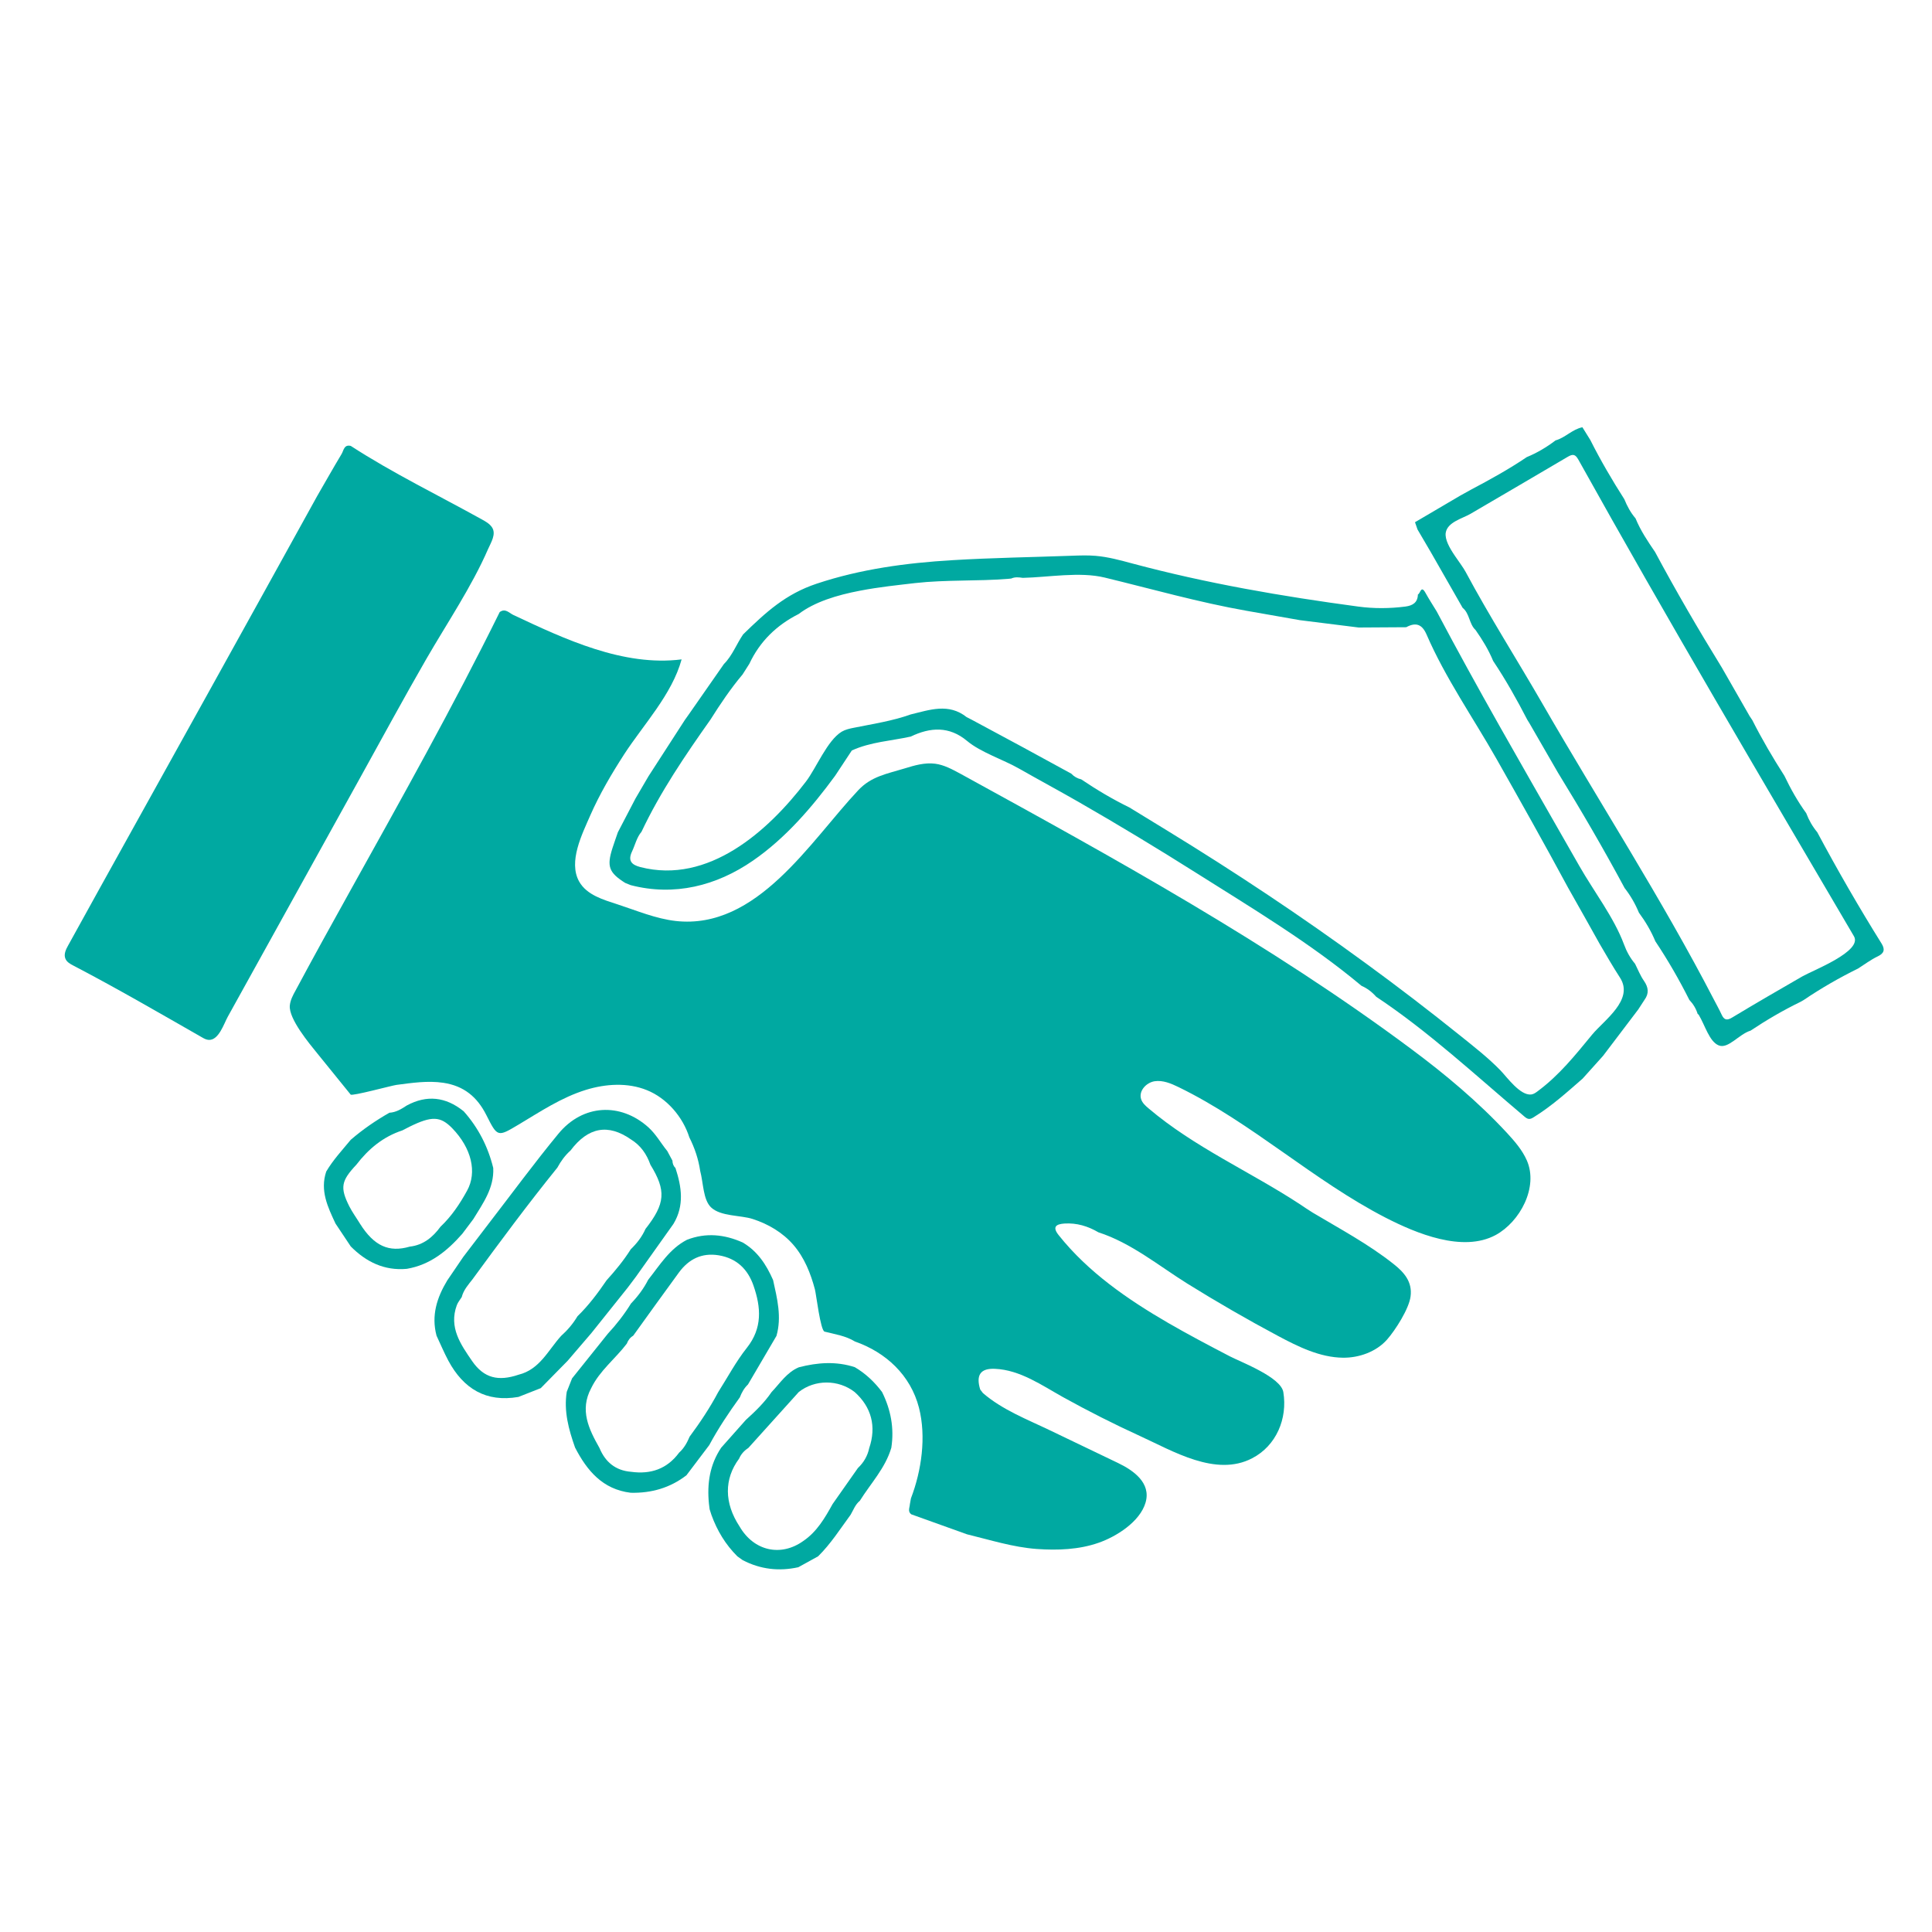 <?xml version="1.0" encoding="utf-8"?>
<!-- Generator: Adobe Illustrator 23.0.6, SVG Export Plug-In . SVG Version: 6.00 Build 0)  -->
<svg version="1.1" id="Layer_1" xmlns="http://www.w3.org/2000/svg" xmlns:xlink="http://www.w3.org/1999/xlink" x="0px" y="0px"
	 viewBox="0 0 200 200" style="enable-background:new 0 0 200 200;" xml:space="preserve">
<style type="text/css">
	.st0{fill:#00A9A1;}
</style>
<g>
	<path class="st0" d="M10.32,91.96c7.52-13.54,15.04-27.07,22.52-40.62c0.84-1.45,1.66-2.91,2.52-4.34
		c0.22-0.36,0.24-1.01,0.95-0.84c4.33,2.81,9.07,5.11,13.59,7.62c0.38,0.21,0.77,0.43,1.02,0.79c0.49,0.71-0.11,1.61-0.4,2.28
		c-1.68,3.87-4.29,7.73-6.4,11.39c-2.33,4.04-4.56,8.16-6.82,12.24c-4.57,8.26-9.15,16.51-13.72,24.77c-0.4,0.72-0.93,2.44-1.96,2.4
		c-0.26-0.01-0.5-0.14-0.72-0.27c-4.41-2.52-8.8-5.07-13.3-7.42c-0.33-0.17-0.69-0.37-0.83-0.72c-0.19-0.45,0.05-0.96,0.29-1.38
		C8.14,95.89,9.23,93.92,10.32,91.96z"/>
	<path class="st0" d="M186.98,84.18c0.27,0.72,0.65,1.38,1.14,1.97c2.1,3.93,4.32,7.78,6.68,11.56c0.34,0.58,0.26,0.97-0.41,1.29
		c-0.72,0.34-1.36,0.83-2.04,1.26c-1.95,0.96-3.83,2.04-5.63,3.26c-0.12,0.07-0.23,0.14-0.35,0.2c-1.79,0.87-3.5,1.87-5.15,2.97
		c-1.22,0.37-2.33,1.95-3.32,1.52c-0.96-0.41-1.39-2.06-2.05-3.16c-0.02-0.04-0.07-0.06-0.11-0.09c-0.17-0.55-0.46-1.03-0.86-1.45
		c-1.05-2.09-2.22-4.12-3.52-6.07c-0.44-1.06-1.02-2.04-1.7-2.96c-0.38-0.92-0.87-1.77-1.48-2.55c-2.18-4.06-4.5-8.04-6.91-11.96
		c-0.99-1.71-1.97-3.42-2.96-5.13c-0.07-0.11-0.13-0.21-0.2-0.32c-1.08-2.09-2.23-4.14-3.54-6.1c-0.47-1.14-1.11-2.19-1.82-3.2
		c-0.68-0.63-0.6-1.7-1.34-2.3c-1.1-1.93-2.21-3.86-3.31-5.79c-0.45-0.77-0.9-1.54-1.36-2.32c-0.09-0.25-0.17-0.5-0.26-0.75
		c1.55-0.91,3.11-1.83,4.66-2.74c0.37-0.2,0.73-0.41,1.1-0.61c1.98-1.05,3.95-2.13,5.81-3.39c1.07-0.44,2.06-1.03,2.98-1.73
		c1.01-0.28,1.73-1.15,2.78-1.36c0.27,0.44,0.55,0.88,0.82,1.32c1.06,2.11,2.25,4.14,3.52,6.13c0.29,0.71,0.65,1.39,1.16,1.98
		c0.51,1.25,1.26,2.37,2.02,3.48c2.18,4.07,4.5,8.05,6.92,11.98c0.94,1.65,1.88,3.29,2.83,4.94c0,0,0,0.01,0,0.01
		c0.11,0.16,0.22,0.32,0.32,0.48c1,1.98,2.12,3.89,3.32,5.76C185.37,81.67,186.1,82.97,186.98,84.18z M150.61,57.54
		c0.43,0.64,0.89,1.24,1.11,1.66c2.48,4.63,5.3,9.05,7.92,13.59c5.89,10.22,12.38,20.25,17.8,30.72c0.26,0.5,0.54,1,0.78,1.52
		c0.26,0.56,0.54,0.64,1.1,0.3c2.4-1.45,4.82-2.85,7.25-4.25c1.14-0.65,6.26-2.6,5.35-4.16c-9.62-16.38-19.29-32.74-28.53-49.34
		c-0.32-0.57-0.57-0.6-1.1-0.29c-3.35,1.98-6.72,3.94-10.08,5.91c-0.83,0.48-2.38,0.85-2.55,1.96
		C149.56,55.84,150.06,56.73,150.61,57.54z"/>
	<path class="st0" d="M36.18,92.35c5.33-9.59,10.71-19.18,15.55-28.99c0.59-0.43,0.99,0.11,1.43,0.31c5.32,2.5,11.37,5.35,17.4,4.59
		c-1,3.64-3.93,6.72-5.95,9.83c-1.31,2.03-2.54,4.12-3.51,6.33c-0.84,1.93-2.29,4.78-1.15,6.83c0.79,1.41,2.52,1.89,3.95,2.36
		c2,0.65,3.96,1.49,6.05,1.73c8.43,0.94,13.93-8.26,18.9-13.54c1.35-1.43,2.91-1.68,4.79-2.25c1.03-0.32,2.1-0.63,3.17-0.49
		c0.92,0.12,1.76,0.58,2.58,1.02c15.96,8.76,32.04,17.6,46.67,28.49c3.55,2.64,6.95,5.48,9.96,8.73c0.79,0.86,1.57,1.76,2.04,2.83
		c1.21,2.77-0.71,6.35-3.23,7.72c-3.41,1.84-8.22-0.17-11.38-1.79c-7.52-3.87-13.84-9.82-21.44-13.52
		c-0.78-0.38-1.63-0.74-2.49-0.61c-0.86,0.14-1.65,0.99-1.4,1.83c0.12,0.41,0.46,0.71,0.78,0.98c4.76,4.04,10.51,6.54,15.68,9.93
		c0.44,0.29,0.86,0.59,1.31,0.86c2.83,1.69,5.76,3.25,8.36,5.31c1.08,0.85,1.98,1.84,1.77,3.38c-0.17,1.28-1.57,3.47-2.43,4.45
		c-1.12,1.27-2.91,1.9-4.57,1.88c-2.38-0.03-4.61-1.13-6.71-2.25c-3.19-1.7-6.32-3.51-9.38-5.41c-2.98-1.86-5.84-4.23-9.22-5.32
		c-1.09-0.64-2.25-0.99-3.52-0.91c-0.88,0.06-1.28,0.35-0.59,1.21c3.04,3.82,7.14,6.65,11.33,9.08c2.09,1.21,4.24,2.34,6.39,3.46
		c1.2,0.62,5.27,2.15,5.53,3.7c0.45,2.73-0.72,5.55-3.23,6.85c-3.76,1.96-8.2-0.75-11.6-2.3c-2.71-1.24-5.36-2.58-7.96-4.02
		c-2.19-1.22-4.46-2.83-7.06-2.94c-1.5-0.07-1.99,0.64-1.53,2.14c0.1,0.13,0.2,0.25,0.29,0.38c0,0-0.03-0.03-0.03-0.03
		c2.01,1.75,4.62,2.75,6.99,3.89c2.34,1.12,4.68,2.25,7.02,3.37c1.58,0.76,3.44,2.05,2.85,4.09c-0.58,2-3.05,3.54-4.87,4.17
		c-2.03,0.71-4.24,0.79-6.39,0.64c-2.46-0.18-4.84-0.94-7.23-1.52c-1.92-0.69-3.85-1.38-5.77-2.07c-0.39-0.3-0.16-0.69-0.14-1.04
		c0.04-0.2,0.08-0.4,0.11-0.61c1.1-2.87,1.6-6.39,0.83-9.39c-0.87-3.36-3.41-5.72-6.63-6.85c-0.96-0.59-2.07-0.75-3.14-1.02
		c-0.43-0.11-0.87-3.89-1-4.37c-0.44-1.66-1.09-3.29-2.22-4.6c-1.11-1.29-2.61-2.17-4.22-2.69c-1.26-0.41-3.32-0.25-4.32-1.21
		c-0.82-0.8-0.78-2.49-1.12-3.78c-0.18-1.22-0.57-2.37-1.12-3.46c-0.67-2.12-2.33-4.06-4.4-4.89c-1.98-0.8-4.25-0.66-6.3-0.03
		c-2.55,0.79-4.72,2.25-6.98,3.6c-2.18,1.3-2.18,1.3-3.34-1c-0.94-1.86-2.31-3.01-4.45-3.33c-1.61-0.24-3.26,0.01-4.86,0.22
		c-0.5,0.07-4.58,1.18-4.73,1c-1.15-1.42-2.31-2.84-3.46-4.27c-0.82-1.01-2.95-3.56-2.84-4.93c0.05-0.57,0.32-1.08,0.6-1.58
		C32.43,99.11,34.3,95.73,36.18,92.35z"/>
	<path class="st0" d="M155.21,75.12c1.09,1.93,2.19,3.86,3.29,5.79c1.67,2.92,3.34,5.83,5,8.75c1.47,2.58,3.58,5.32,4.61,8.09
		c0.27,0.74,0.64,1.42,1.15,2.02c0.3,0.6,0.55,1.24,0.93,1.78c0.46,0.67,0.53,1.29,0.05,1.95c-0.22,0.33-0.43,0.66-0.65,1
		c-1.21,1.6-2.42,3.2-3.64,4.8c-0.71,0.79-1.41,1.57-2.12,2.36c-1.64,1.43-3.19,2.83-5.04,3.98c-0.16,0.1-0.34,0.21-0.53,0.19
		c-0.18-0.02-0.33-0.14-0.46-0.25c-5.01-4.23-9.88-8.77-15.34-12.4c-0.43-0.49-0.93-0.87-1.52-1.13
		c-5.26-4.41-11.37-8.06-17.16-11.72c-3.99-2.52-8.03-4.96-12.12-7.31c-2.04-1.17-4.12-2.29-6.16-3.45
		c-1.64-0.94-3.97-1.68-5.39-2.87c-1.84-1.54-3.8-1.43-5.83-0.45c-2.04,0.45-4.16,0.55-6.1,1.44c-0.58,0.87-1.16,1.75-1.73,2.62
		c-2.39,3.26-5.15,6.47-8.5,8.78c-3.79,2.62-8.15,3.71-12.66,2.54c-0.19-0.08-0.38-0.15-0.57-0.23c-1.69-1.07-1.93-1.7-1.31-3.63
		c0.17-0.54,0.37-1.07,0.55-1.61c0.61-1.16,1.21-2.33,1.82-3.49c0.45-0.77,0.9-1.54,1.35-2.31c1.25-1.94,2.51-3.88,3.76-5.82
		c0.15-0.21,0.29-0.41,0.44-0.62c1.2-1.73,2.4-3.45,3.61-5.18c0.88-0.88,1.3-2.07,1.99-3.07c2.37-2.31,4.4-4.18,7.62-5.25
		c4.53-1.51,9.29-2.15,14.03-2.43c4.12-0.25,8.26-0.31,12.38-0.46c0.82-0.03,1.64-0.06,2.46,0.01c1.3,0.11,2.57,0.46,3.83,0.8
		c7.71,2.06,15.45,3.39,23.34,4.45c1.63,0.22,3.26,0.21,4.9,0c0.75-0.1,1.27-0.41,1.29-1.25c0.26-0.09,0.32-1.02,0.79-0.16
		c0.36,0.65,0.77,1.28,1.16,1.92C150.83,67.27,153,71.2,155.21,75.12z M89.02,61.15c-2.37,0.45-4.7,1.16-6.34,2.41
		c-2.28,1.15-4.02,2.83-5.11,5.16c-0.23,0.37-0.47,0.74-0.7,1.1c-1.23,1.46-2.3,3.05-3.32,4.67c-2.63,3.72-5.19,7.48-7.14,11.61
		c-0.5,0.59-0.66,1.36-0.98,2.04c-0.45,0.95-0.07,1.38,0.86,1.62c7.04,1.81,13.22-3.71,17.14-8.85c1.07-1.4,2.21-4.27,3.71-5.17
		c0.38-0.22,0.82-0.32,1.24-0.4c1.97-0.4,3.99-0.7,5.89-1.38c1.96-0.47,3.93-1.21,5.8,0.28c0.18,0.09,0.36,0.18,0.53,0.27
		c1.75,0.94,3.5,1.89,5.26,2.83c1.68,0.92,3.36,1.83,5.04,2.75c0.28,0.3,0.63,0.5,1.03,0.59c1.6,1.08,3.25,2.06,4.99,2.91
		c1.32,0.81,2.64,1.62,3.97,2.43c7.01,4.29,13.85,8.84,20.48,13.69c3.32,2.42,6.58,4.92,9.78,7.49c1.44,1.16,2.9,2.29,4.19,3.62
		c0.67,0.7,2.03,2.61,3.17,2.48c0.25-0.03,0.46-0.18,0.66-0.33c2.26-1.68,3.88-3.72,5.65-5.87c1.24-1.5,4.35-3.6,2.89-5.88
		c-0.75-1.16-1.42-2.32-2.12-3.52c-0.49-0.87-0.97-1.74-1.46-2.61c-0.6-1.06-1.2-2.13-1.8-3.19c-2.42-4.49-4.92-8.94-7.43-13.37
		c-2.39-4.21-5.3-8.39-7.22-12.84c-0.47-1.08-1.12-1.3-2.11-0.76c-1.64,0.01-3.28,0.02-4.92,0.03c-2.03-0.25-4.05-0.5-6.08-0.76
		c-1.84-0.32-3.68-0.65-5.52-0.97c-4.94-0.87-9.82-2.26-14.69-3.44c-2.59-0.63-5.81-0.03-8.48,0.03c-0.41-0.06-0.81-0.11-1.2,0.07
		c-0.1,0.01-0.2,0.02-0.3,0.03c-3.2,0.26-6.44,0.08-9.65,0.44C93.05,60.56,91.02,60.76,89.02,61.15z"/>
	<path class="st0" d="M50.58,126.68c2.4-3.11,4.73-6.29,7.23-9.32c2.52-3.06,6.42-3.25,9.3-0.67c0.8,0.72,1.3,1.65,1.97,2.47
		c0.18,0.33,0.35,0.66,0.53,0.99c0.01,0.29,0.09,0.55,0.31,0.75c0.64,1.95,0.94,3.89-0.2,5.79c-1.3,1.83-2.6,3.66-3.9,5.49
		c-0.28,0.38-0.57,0.75-0.85,1.13c-1.25,1.56-2.5,3.12-3.75,4.69c-0.82,0.96-1.64,1.91-2.46,2.87c-0.93,0.94-1.85,1.89-2.78,2.83
		c-0.77,0.3-1.54,0.6-2.31,0.91c-3.36,0.58-5.69-0.85-7.25-3.74c-0.45-0.84-0.82-1.73-1.23-2.6c-0.56-2.09,0.04-3.95,1.11-5.72
		c0.55-0.81,1.11-1.62,1.66-2.44C48.84,128.95,49.71,127.82,50.58,126.68z M66.82,127.22c2.06-2.63,2.16-3.96,0.51-6.65
		c-0.39-1.1-1.01-2-2.02-2.62c-2.36-1.65-4.43-1.27-6.25,1.15c-0.56,0.5-1,1.1-1.36,1.77c-3.05,3.77-5.94,7.67-8.8,11.58
		c-0.44,0.56-0.92,1.1-1.1,1.82c-0.17,0.28-0.4,0.54-0.51,0.84c-0.85,2.31,0.41,4.08,1.6,5.81c1.21,1.74,2.69,2.1,4.79,1.39
		c2.19-0.54,3.06-2.53,4.4-4.01c0.67-0.6,1.24-1.27,1.7-2.04c1.15-1.12,2.11-2.4,3.01-3.72c0.91-1.01,1.78-2.06,2.51-3.22
		C65.93,128.71,66.46,128.03,66.82,127.22z"/>
	<path class="st0" d="M47.95,115c0,0,0.06,0.05,0.06,0.05c1.51,1.7,2.51,3.66,3.05,5.86c0.1,2.07-1.06,3.65-2.06,5.29
		c-0.38,0.51-0.77,1.02-1.15,1.53c-1.56,1.77-3.32,3.21-5.74,3.62c-2.32,0.21-4.2-0.71-5.8-2.32c-0.53-0.79-1.06-1.58-1.58-2.37
		c-0.8-1.71-1.62-3.41-0.96-5.38c0.71-1.21,1.66-2.22,2.54-3.29c1.24-1.07,2.58-1.99,4-2.8c0.69-0.04,1.25-0.39,1.8-0.75
		C44.18,113.32,46.13,113.55,47.95,115z M42.42,129.05c1.4-0.16,2.38-0.97,3.18-2.06c1.14-1.08,2-2.36,2.75-3.73
		c1.06-1.91,0.46-4.41-1.54-6.47c-1.22-1.25-2.12-1.28-4.4-0.16c-0.26,0.13-0.5,0.26-0.76,0.39c-1.99,0.65-3.51,1.92-4.76,3.55
		c-1.57,1.67-1.71,2.36-0.73,4.31c0.32,0.63,0.75,1.21,1.12,1.82C38.72,128.98,40.26,129.68,42.42,129.05z"/>
	<path class="st0" d="M76.88,128.62c1.54,0.9,2.45,2.3,3.15,3.89c0.42,1.91,0.91,3.81,0.35,5.78c-0.98,1.68-1.97,3.35-2.95,5.03
		c-0.39,0.37-0.65,0.83-0.84,1.33c-1.15,1.59-2.24,3.22-3.17,4.95c-0.79,1.04-1.57,2.08-2.36,3.12c-1.7,1.31-3.64,1.86-5.77,1.81
		c-2.9-0.35-4.52-2.28-5.76-4.68c-0.66-1.87-1.18-3.76-0.86-5.77c0.18-0.46,0.37-0.93,0.55-1.39c1.23-1.54,2.47-3.08,3.7-4.62
		c0.9-0.97,1.71-2.01,2.4-3.13c0.71-0.74,1.32-1.55,1.78-2.46c1.2-1.51,2.21-3.21,4.02-4.14C73.08,127.58,75,127.78,76.88,128.62z
		 M65.33,152.36c2.03,0.28,3.72-0.29,4.97-1.98c0.51-0.46,0.83-1.04,1.09-1.66c1.09-1.47,2.1-2.99,2.96-4.61
		c0.98-1.54,1.84-3.17,2.97-4.59c1.62-2.05,1.46-4.18,0.69-6.41c-0.59-1.72-1.75-2.85-3.6-3.16c-1.76-0.29-3.11,0.39-4.13,1.78
		c-1.59,2.17-3.16,4.36-4.73,6.54c-0.32,0.19-0.53,0.47-0.66,0.82c-1.19,1.57-2.81,2.79-3.69,4.61c-1.22,2.28-0.24,4.25,0.86,6.2
		C62.66,151.35,63.72,152.23,65.33,152.36z"/>
	<path class="st0" d="M91.31,144.1c0.91,1.83,1.27,3.75,0.96,5.77c-0.62,2.11-2.13,3.68-3.26,5.49c-0.47,0.38-0.66,0.94-0.95,1.44
		c-1.08,1.47-2.06,3.02-3.37,4.31c-0.68,0.38-1.37,0.75-2.05,1.13c-2,0.44-3.92,0.22-5.75-0.73c-0.18-0.13-0.37-0.26-0.55-0.39
		c-1.23-1.22-2.1-2.66-2.69-4.29c-0.06-0.2-0.13-0.39-0.19-0.59c-0.02-0.19-0.05-0.38-0.07-0.57c-0.21-2.08,0.08-4.04,1.27-5.81
		c0.85-0.96,1.7-1.91,2.55-2.87c0.97-0.88,1.92-1.79,2.66-2.88c0.88-0.92,1.58-2.05,2.83-2.57c1.93-0.5,3.86-0.64,5.79-0.01
		C89.61,142.19,90.54,143.07,91.31,144.1z M89.98,149.91c0.76-2.23,0.24-4.25-1.51-5.81c-1.69-1.31-4.12-1.31-5.78,0
		c-1.74,1.93-3.48,3.86-5.22,5.79c-0.43,0.28-0.76,0.64-0.96,1.11c-1.56,2.1-1.55,4.59,0.05,7.02c1.47,2.54,4.27,3.17,6.6,1.5
		c1.41-0.96,2.23-2.38,3.03-3.82c0.87-1.24,1.74-2.49,2.62-3.73C89.41,151.4,89.81,150.72,89.98,149.91z"/>
</g>
</svg>
